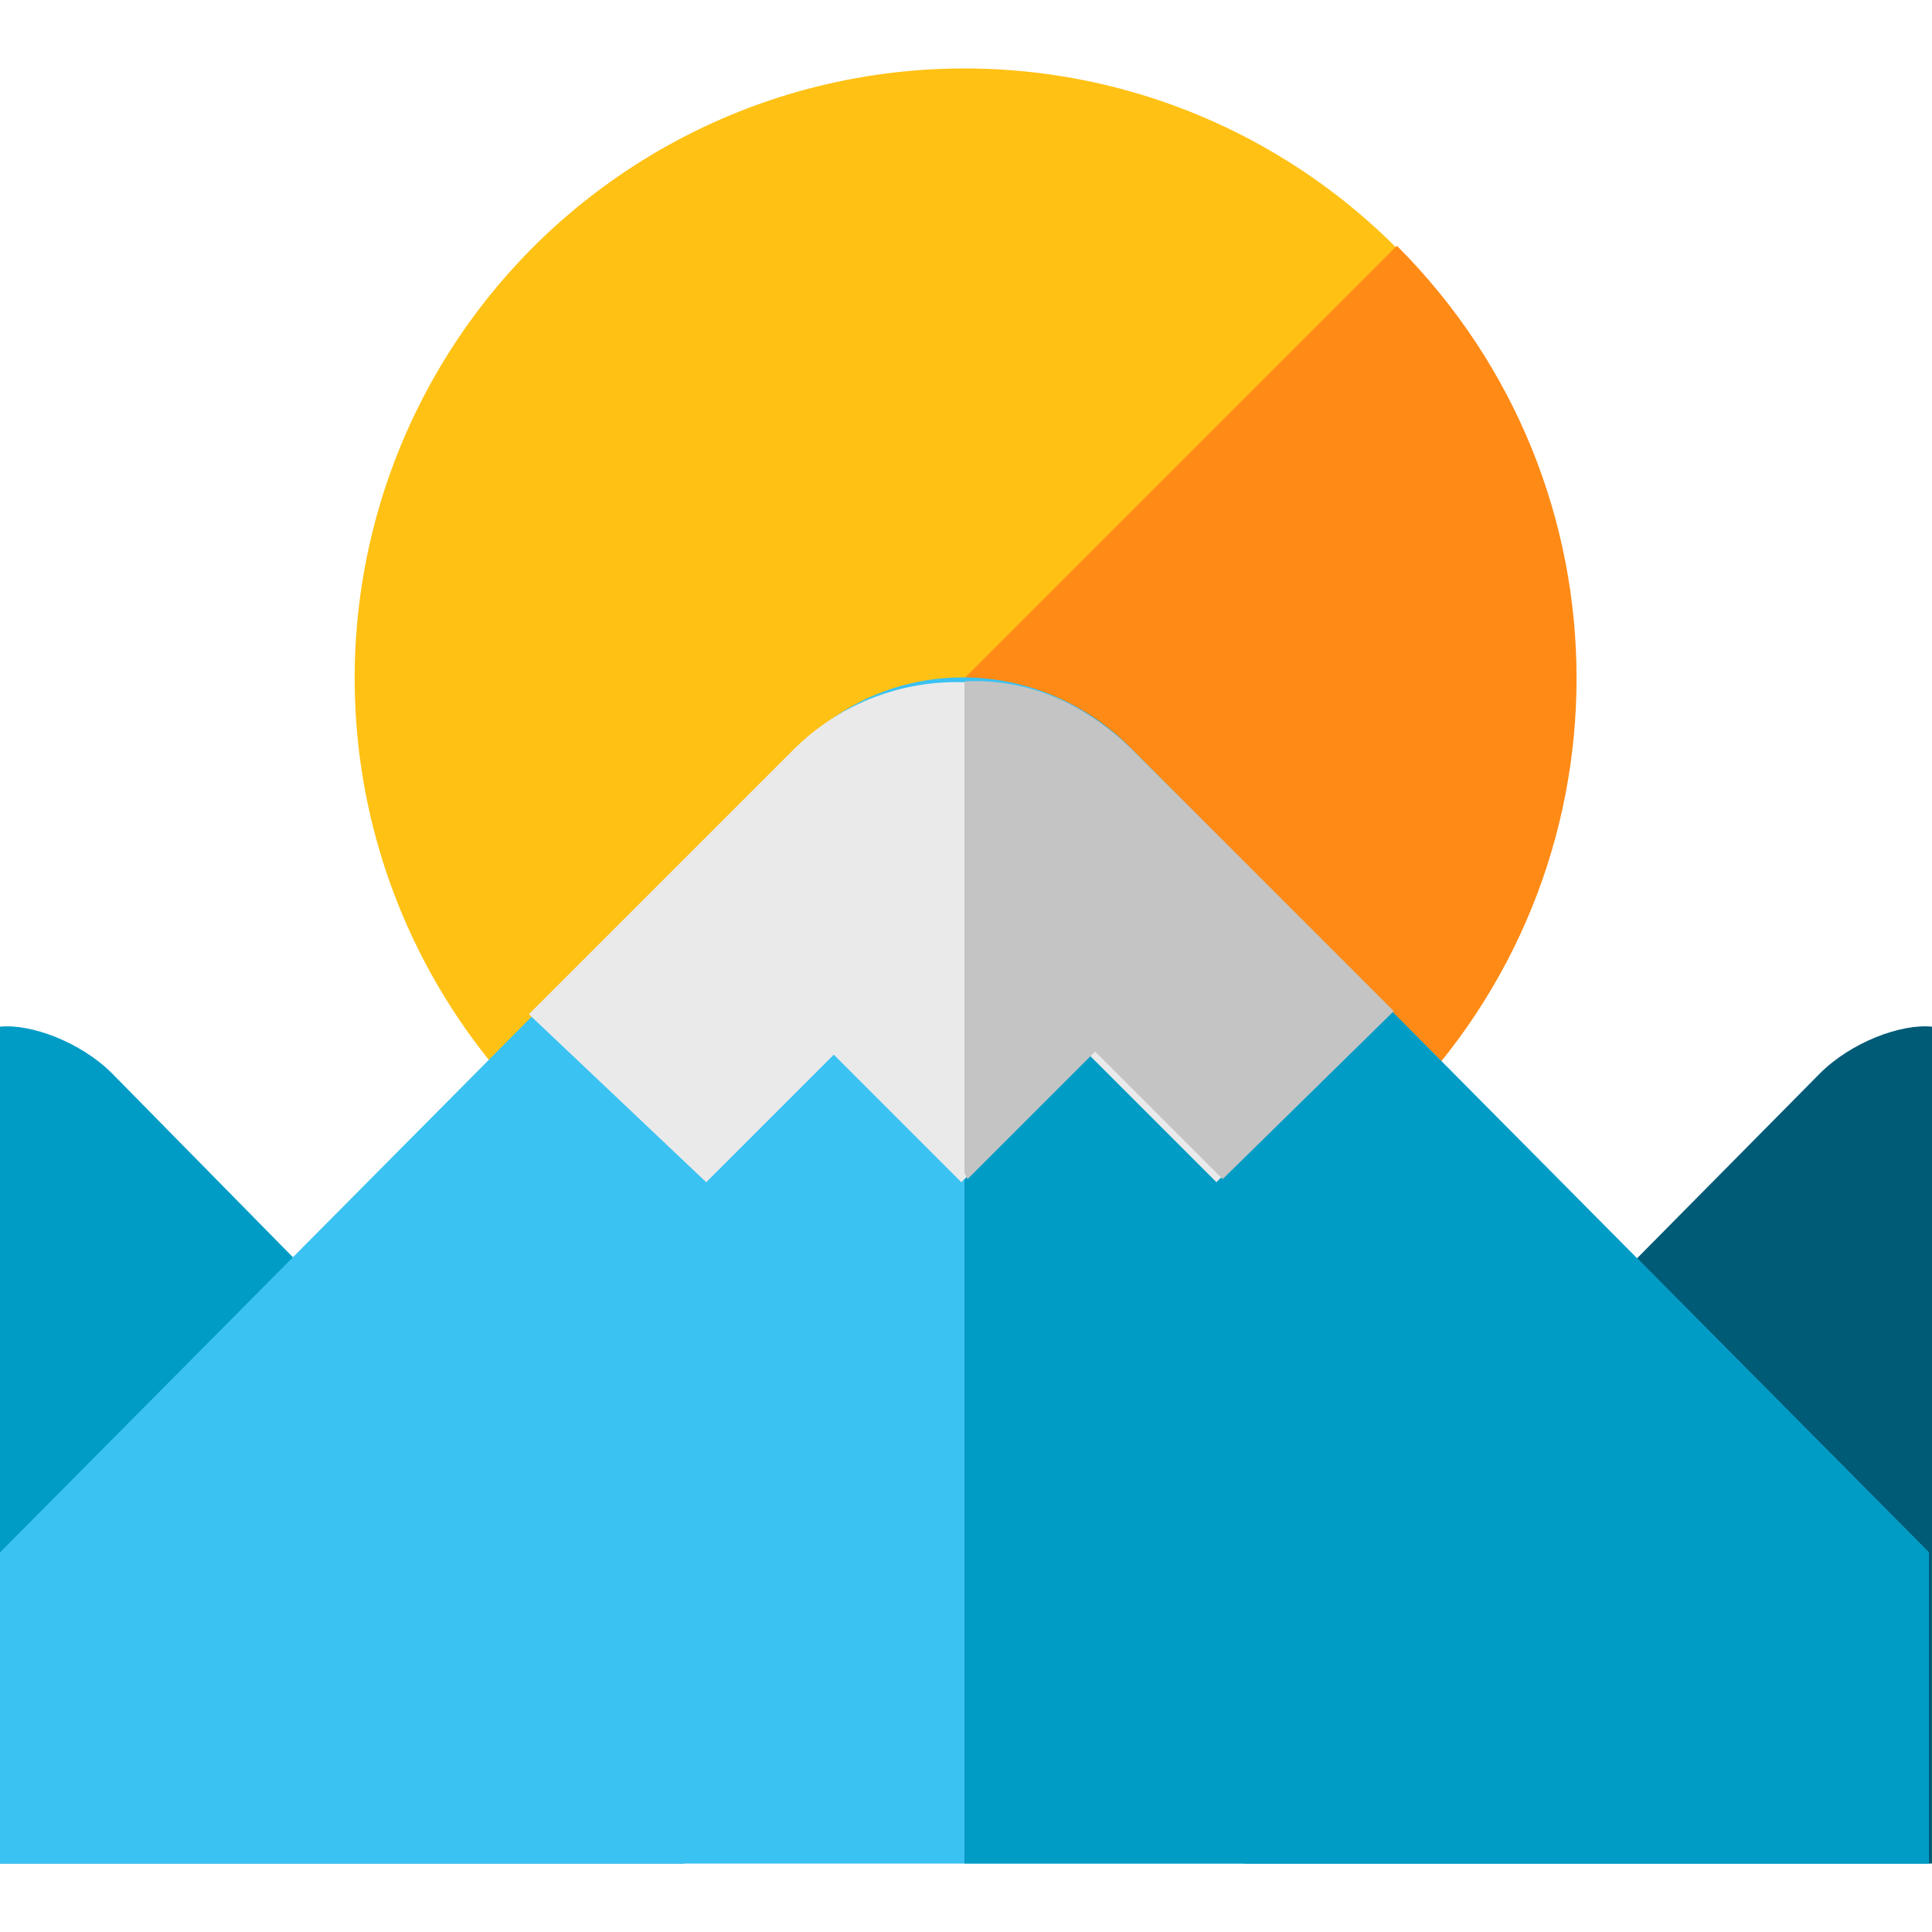 <?xml version="1.0" encoding="iso-8859-1"?>
<!-- Generator: Adobe Illustrator 19.0.0, SVG Export Plug-In . SVG Version: 6.00 Build 0)  -->
<svg version="1.1" id="Layer_1" xmlns="http://www.w3.org/2000/svg" xmlns:xlink="http://www.w3.org/1999/xlink" x="0px" y="0px"
	 viewBox="0 0 496.8 496.8" style="enable-background:new 0 0 496.8 496.8;" xml:space="preserve">
<path style="fill:#009CC6;" d="M176,424L176,424l-2.4-0.8L28.8,276c-8-8-20.8-12.8-28.8-12v215.2h176V424l-1.6-0.8L176,424z"/>
<path style="fill:#005B77;" d="M320,424L320,424l2.4-0.8L468,276c8-8,20.8-12.8,28.8-12v215.2H320V424l1.6-0.8L320,424z"/>
<circle style="fill:#FFC114;" cx="248" cy="174.4" r="156.8"/>
<path style="fill:#FF8A15;" d="M359.2,63.2c61.6,61.6,61.6,160.8,0,222.4s-160.8,61.6-222.4,0"/>
<path style="fill:#3AC2F2;" d="M496,399.2v2.4V399.2L496,399.2L290.4,192c-23.2-23.2-60.8-24-84-0.8L0,399.2l0,0v2.4v-2.4l0,0v80
	h496V399.2L496,399.2z"/>
<path style="fill:#009CC6;" d="M496,401.6v-2.4l0,0L290.4,192c-12-12-26.4-16.8-42.4-16.8v304h248v-80l0,0V401.6z"/>
<path style="fill:#EAEAEA;" d="M181.6,304l32.8-32.8l32.8,32.8l32.8-32.8l32.8,32.8l43.2-43.2l-68-68c-23.2-23.2-60.8-23.2-84,0
	l-68,68L181.6,304z"/>
<path style="fill:#C4C4C4;" d="M291.2,192.8c-12-12-27.2-18.4-43.2-17.6v126.4l0.8,1.6l32.8-32.8l32.8,32.8l44-43.2L291.2,192.8z"/>
<g>
</g>
<g>
</g>
<g>
</g>
<g>
</g>
<g>
</g>
<g>
</g>
<g>
</g>
<g>
</g>
<g>
</g>
<g>
</g>
<g>
</g>
<g>
</g>
<g>
</g>
<g>
</g>
<g>
</g>
</svg>
